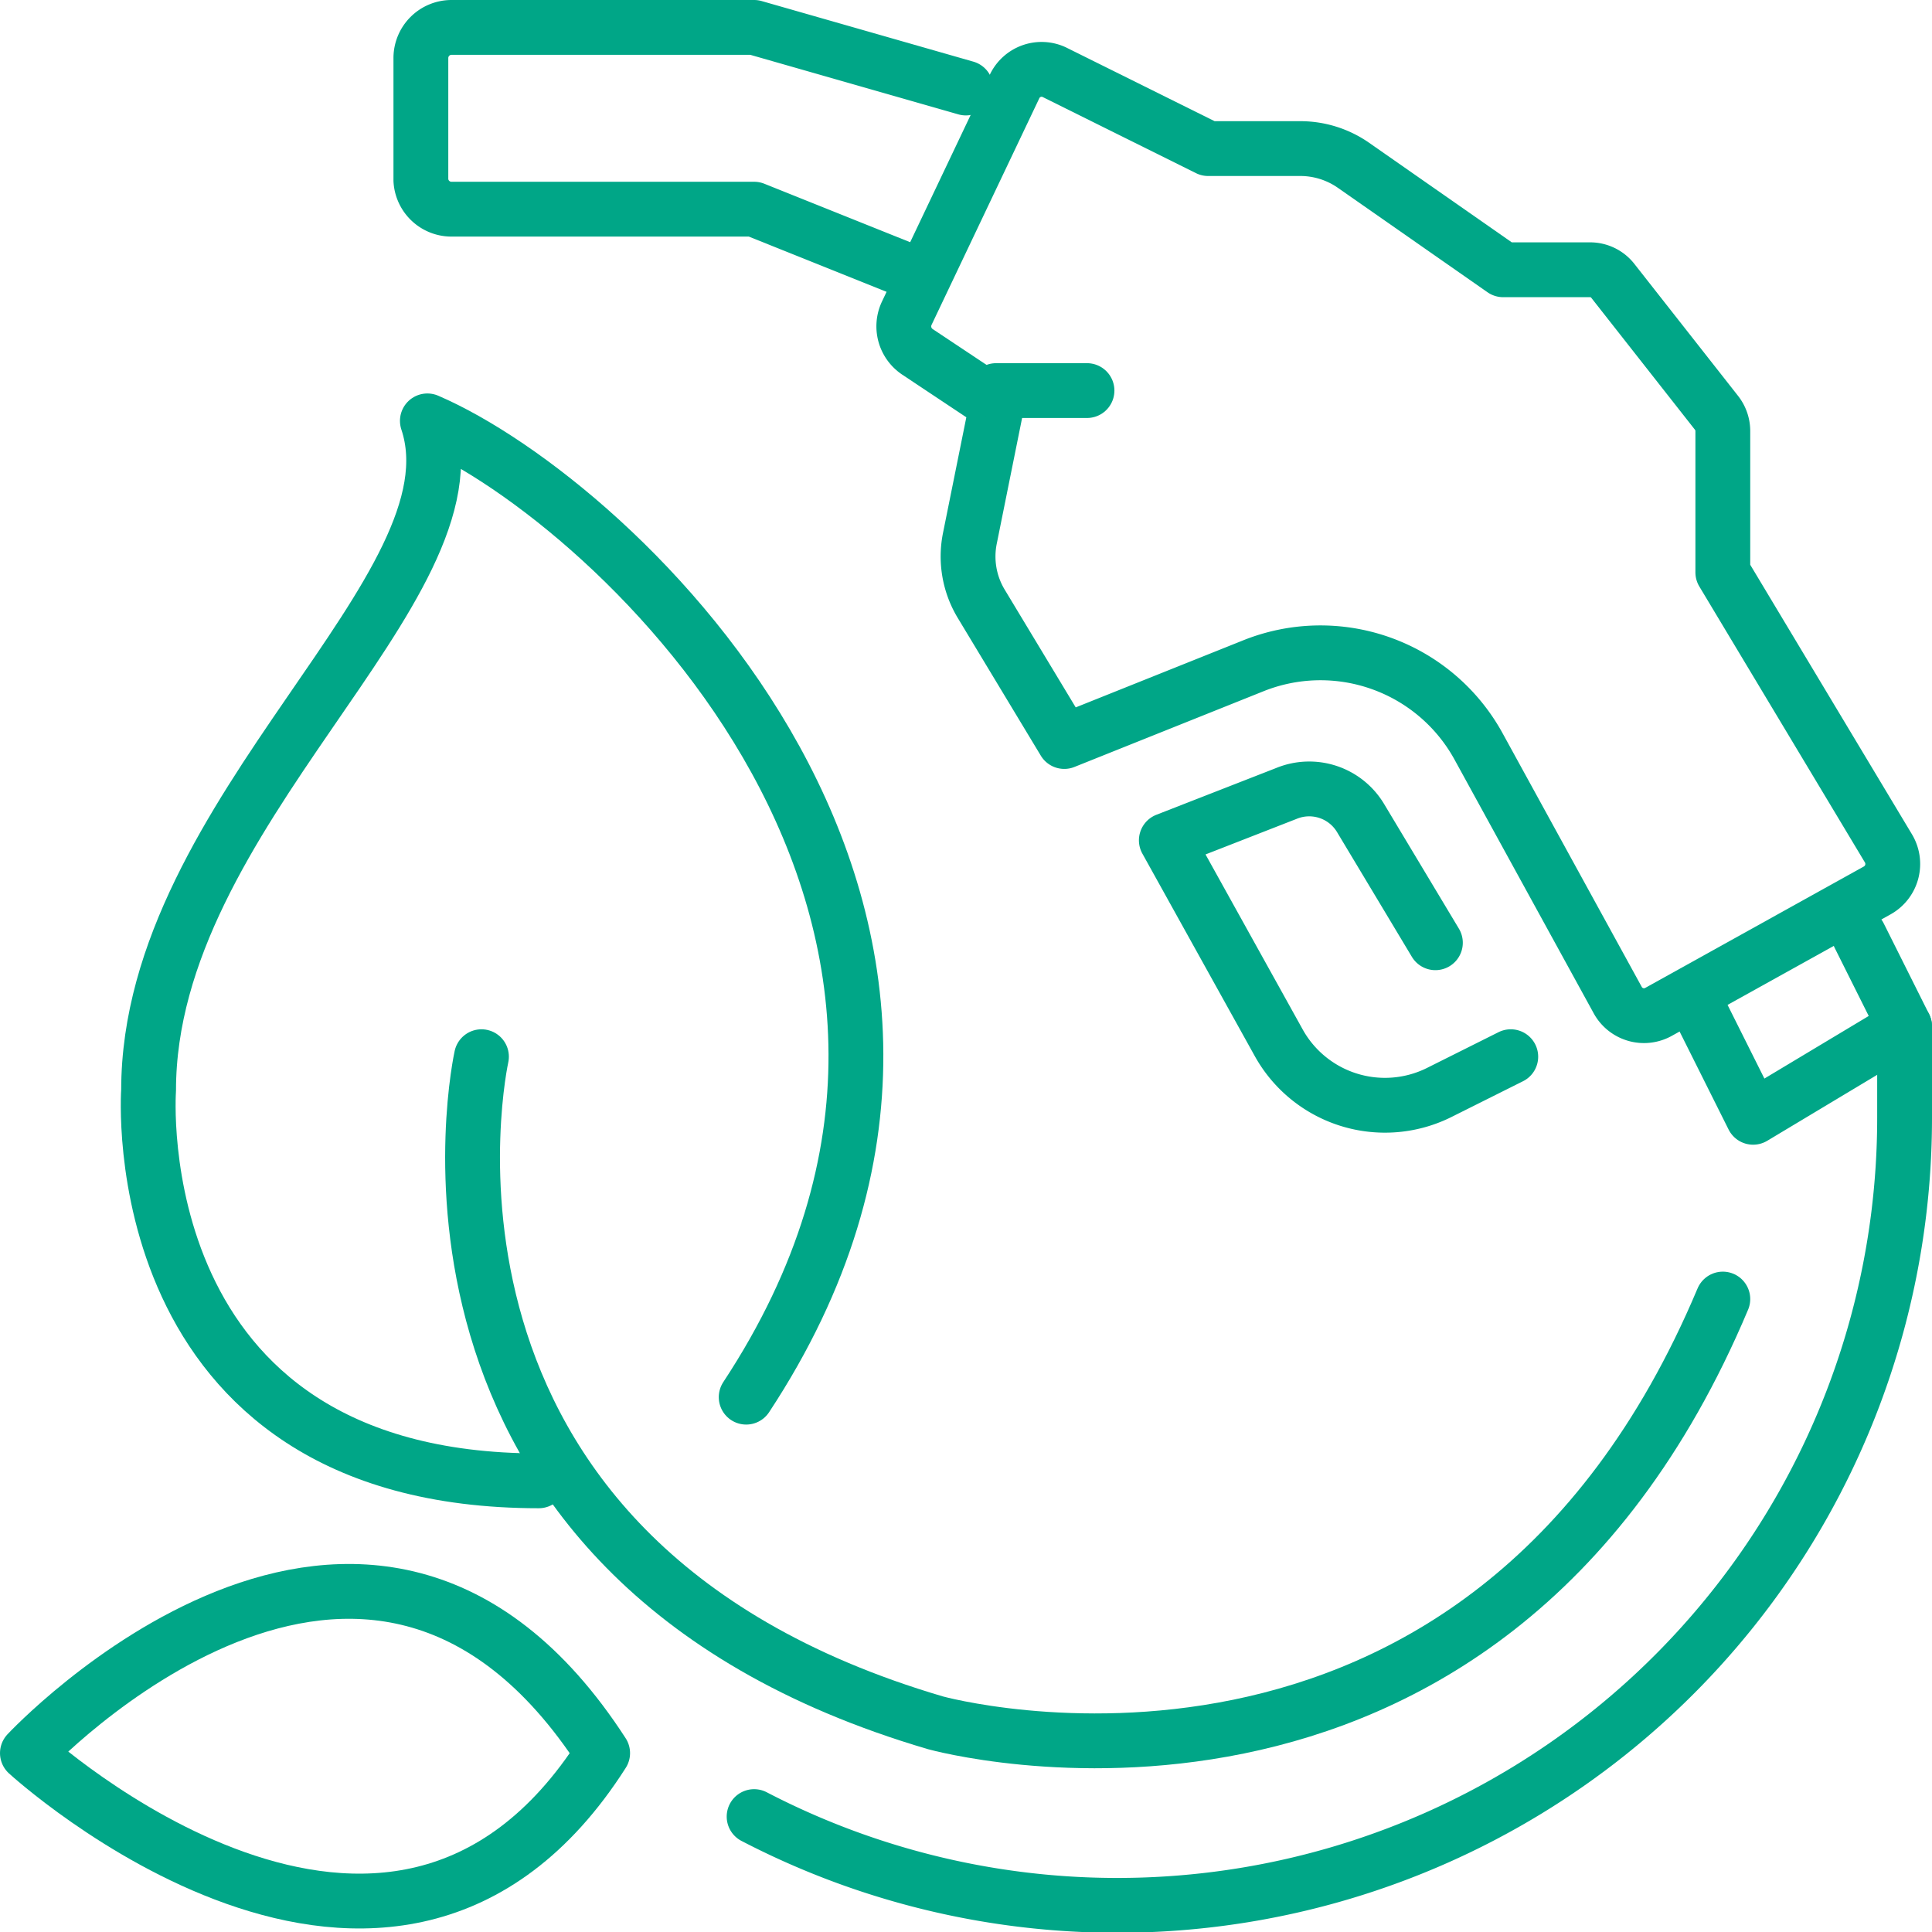 <svg xmlns="http://www.w3.org/2000/svg" viewBox="0 0 53.57 53.57"><defs><style>.cls-1{fill:none;stroke:#00a687;stroke-linecap:round;stroke-linejoin:round;stroke-width:1.52px;}</style></defs><title>Asset 14@2x</title><g id="Layer_2" data-name="Layer 2"><g id="Content"><g id="bio_fuel" data-name="bio fuel"><path class="cls-1" d="M44.85,27.72l-3.84-7a5,5,0,0,0-6.28-2.25l-5.22,2.09L27.2,16.73a2.54,2.54,0,0,1-.31-1.79l.75-3.72L25.43,9.75a.85.85,0,0,1-.29-1.06l3-6.31A.83.83,0,0,1,29.23,2L33.5,4.12h2.57a2.58,2.58,0,0,1,1.44.45l4.17,2.91h2.39a.8.8,0,0,1,.66.32l2.86,3.64a.82.82,0,0,1,.18.52v3.91l4.59,7.65a.84.84,0,0,1-.31,1.17L46,28.05A.83.83,0,0,1,44.85,27.72Z"/><path class="cls-1" d="M25.1,7.48,20.91,5.8h-8.4A.85.85,0,0,1,11.67,5V1.6a.85.85,0,0,1,.84-.84h8.4l5.87,1.68"/><path class="cls-1" d="M41.89,29.3l-2,1a3.37,3.37,0,0,1-4.43-1.38l-3.12-5.62L35.67,22a1.66,1.66,0,0,1,2.06.69l2.07,3.45"/><polyline class="cls-1" points="46.93 27.62 48.61 30.98 52.81 28.46 51.55 25.94"/><line class="cls-1" x1="27.62" y1="10.83" x2="30.14" y2="10.83"/><path class="cls-1" d="M20.69,38.74c8.75-13.28-3.63-24.83-8.84-27.07C13.4,16.31,4.12,22.5,4.12,30.23c0,0-.78,10.83,10.82,10.83"/><path class="cls-1" d="M13.35,29.3S10.26,43.16,25.94,47.77c0,0,15.12,4.2,21.83-11.75"/><path class="cls-1" d="M16.71,48.61c-6.53-10.09-15.95,0-15.95,0S10.83,57.84,16.71,48.61Z"/><path class="cls-1" d="M52.81,28.46V31a21.83,21.83,0,0,1-31.9,19.37"/></g></g></g></svg>